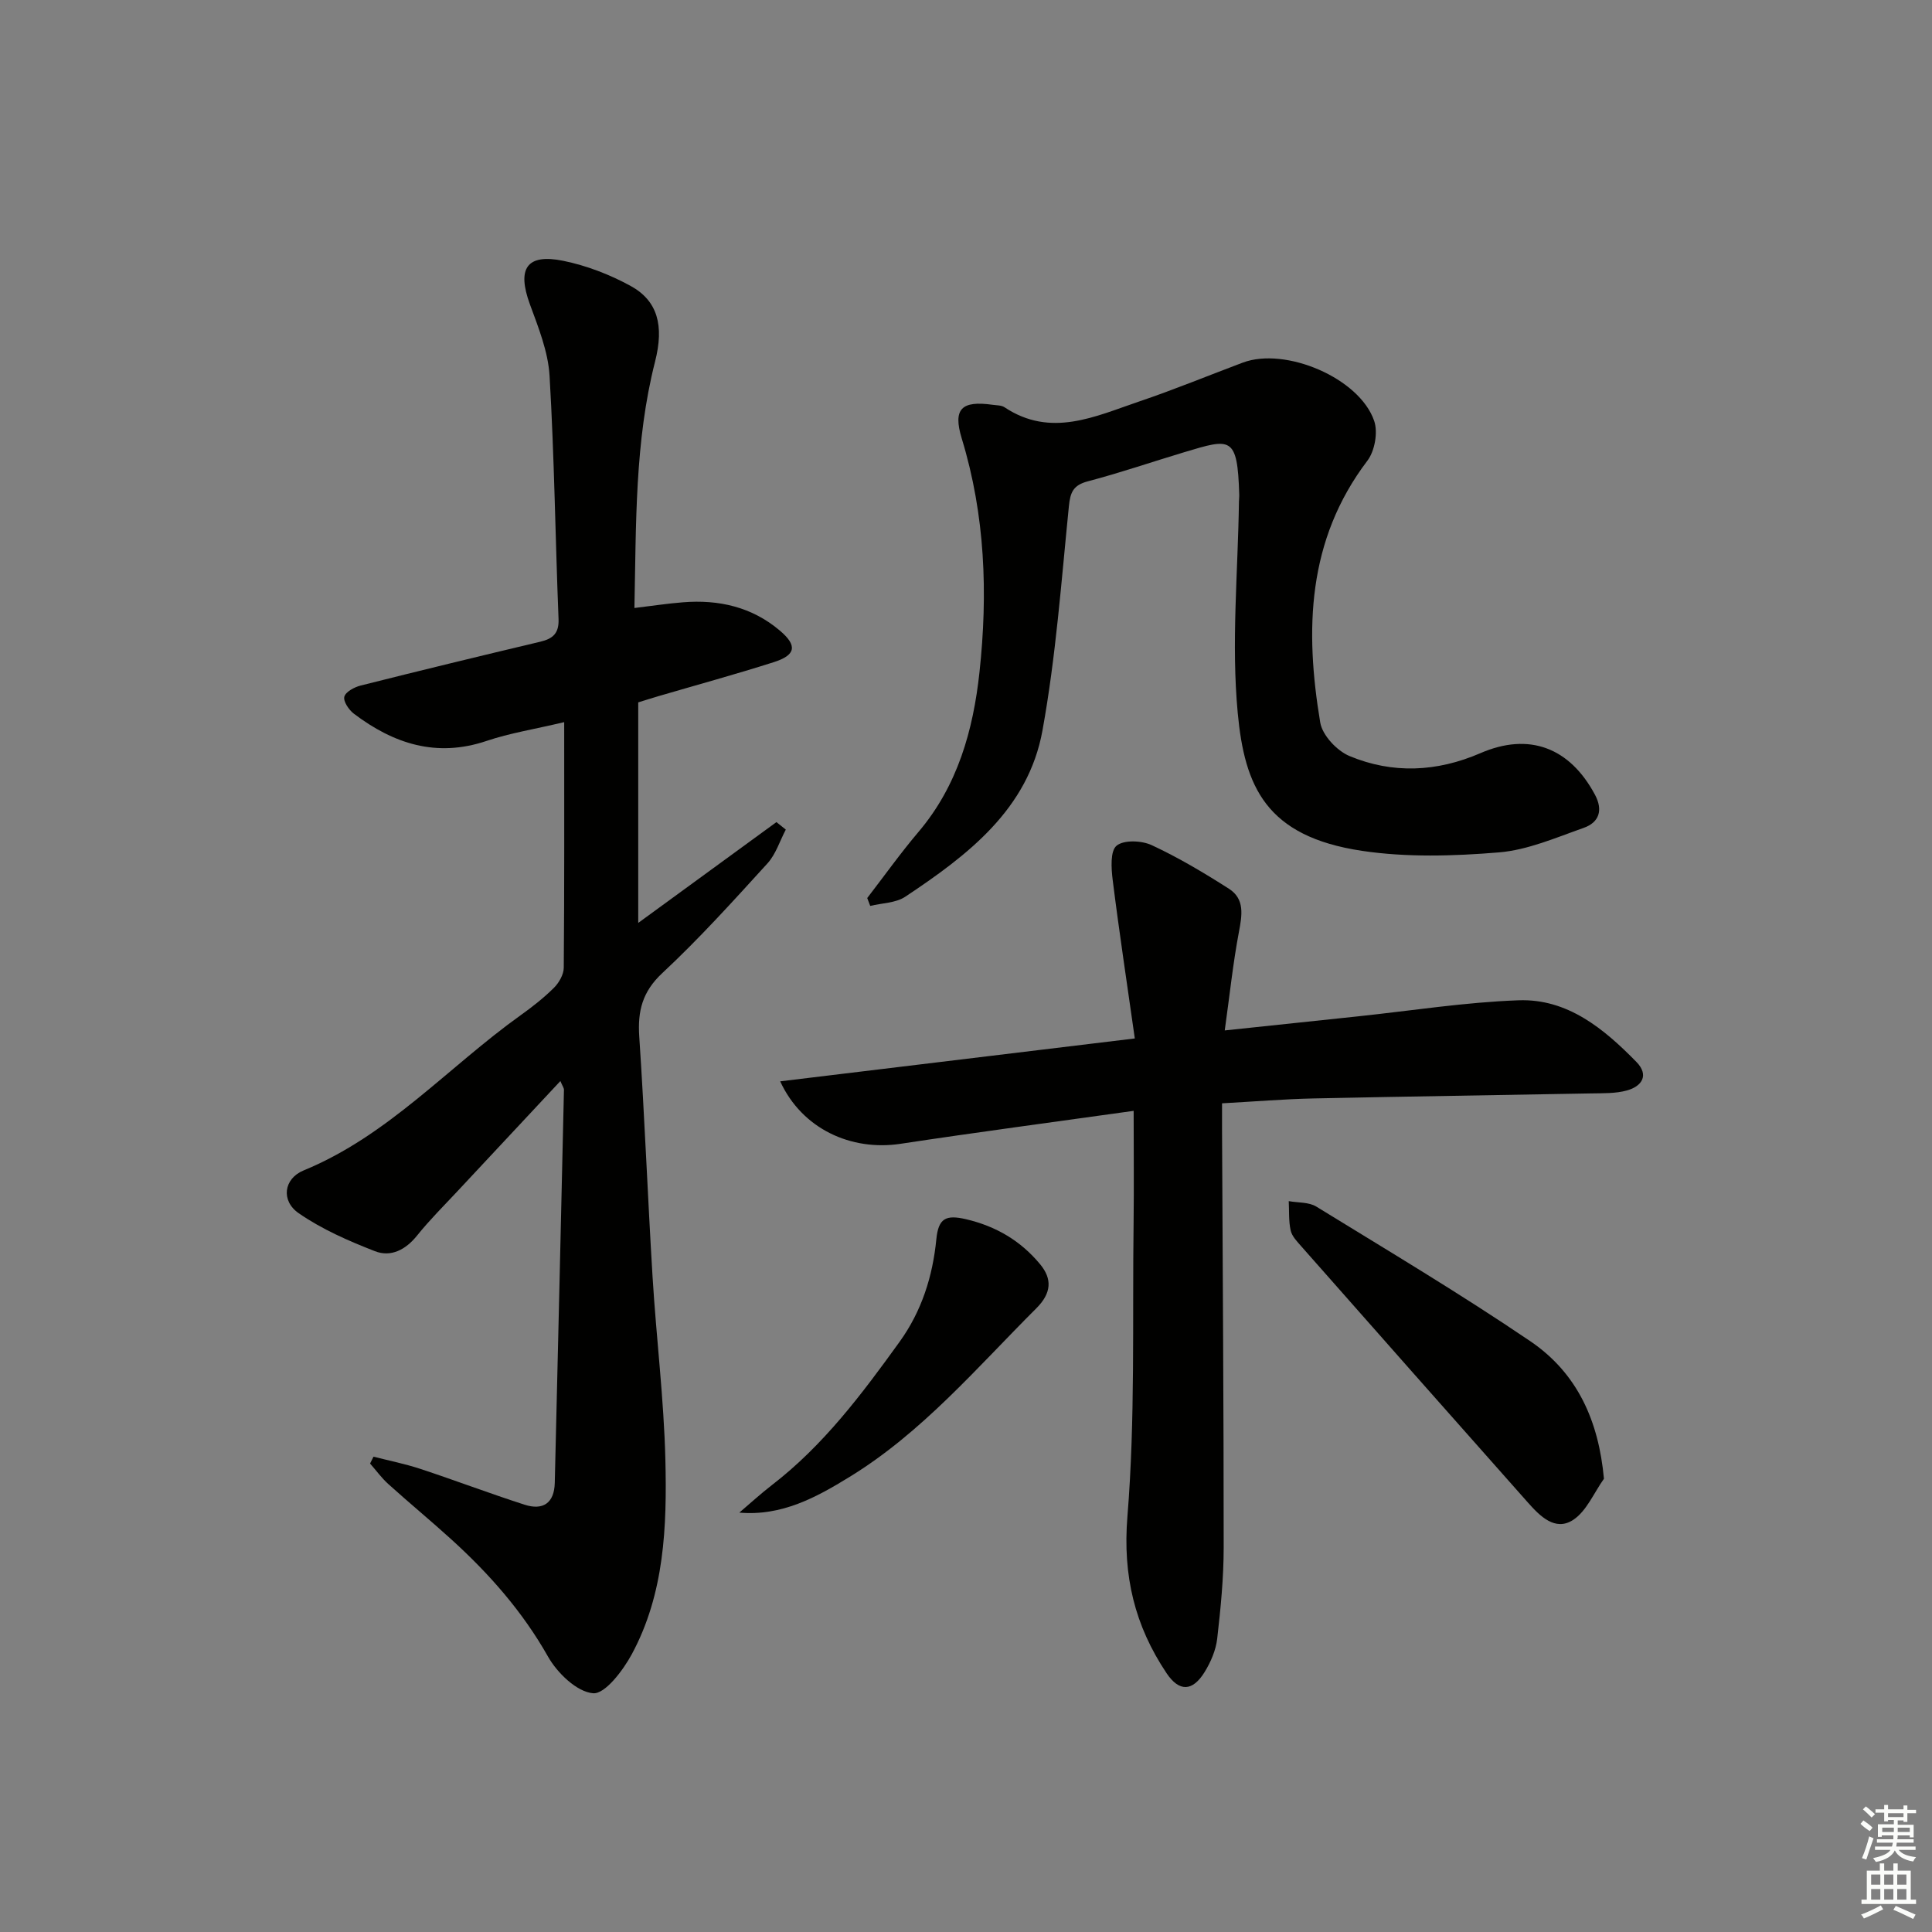 <svg enable-background="new 0 0 400 400" viewBox="0 0 400 400" xmlns="http://www.w3.org/2000/svg"><rect x="0" y="0" width="400" height="400" fill="#808080" stroke="none"/><g fill="#010100"><path d="m77.33 301.59c3.21.82 6.48 1.47 9.62 2.5 7.25 2.39 14.39 5.1 21.65 7.44 3.81 1.23 6.16-.31 6.26-4.53.65-27.12 1.29-54.23 1.9-81.35.01-.41-.33-.83-.74-1.83-7.26 7.78-14.27 15.26-21.26 22.76-2.84 3.04-5.81 5.99-8.41 9.23-2.37 2.95-5.42 4.53-8.74 3.23-5.46-2.13-10.98-4.54-15.77-7.86-3.72-2.57-3.11-7.16 1.03-8.86 17.53-7.2 29.94-21.41 44.9-32.11 2.43-1.74 4.82-3.61 6.93-5.71 1.04-1.04 2.01-2.74 2.02-4.14.14-16.63.09-33.26.09-50.85-6.27 1.49-11.31 2.28-16.07 3.89-10.37 3.5-19.25.59-27.48-5.64-1.03-.78-2.22-2.55-1.97-3.51.26-1.01 2.06-1.98 3.36-2.31 12.38-3.12 24.79-6.13 37.21-9.08 2.61-.62 3.9-1.73 3.78-4.72-.67-16.78-.87-33.59-1.86-50.35-.3-5-2.31-9.99-4.07-14.79-2.71-7.39-.69-10.55 6.91-9 4.8.98 9.58 2.82 13.89 5.17 5.69 3.1 7 8.27 5.12 15.67-4.23 16.6-3.91 33.56-4.28 51.04 3.66-.44 6.84-.93 10.05-1.18 7.41-.6 14.28.96 20.05 5.85 3.68 3.11 3.34 5.08-1.24 6.54-7.91 2.52-15.92 4.71-23.88 7.04-1.39.41-2.77.85-4.19 1.29v45.66c9.86-7.2 19.24-14.03 28.61-20.87.65.52 1.3 1.03 1.94 1.55-1.24 2.35-2.06 5.09-3.79 6.99-7.06 7.75-14.11 15.57-21.77 22.71-4.15 3.87-5.13 7.86-4.78 13.15 1.11 16.59 1.75 33.21 2.76 49.81.77 12.61 2.34 25.18 2.65 37.79.33 13.8-.17 27.73-6.96 40.29-1.82 3.36-5.54 8.28-8.01 8.07-3.37-.28-7.43-4.21-9.35-7.62-5.26-9.3-12.12-17.07-19.91-24.16-4.31-3.92-8.81-7.63-13.13-11.53-1.4-1.26-2.52-2.82-3.78-4.25.24-.48.47-.95.71-1.42z"/><path d="m234.71 229.99c-17.05 2.39-32.67 4.46-48.25 6.82-10.23 1.55-20.39-3.06-24.93-12.93 24.31-2.94 48.17-5.83 73.42-8.88-1.59-11.22-3.23-22-4.58-32.81-.3-2.4-.53-6.01.81-7.1 1.51-1.24 5.2-1.08 7.29-.1 5.53 2.57 10.81 5.72 15.96 9.01 3.33 2.13 2.73 5.48 2.07 8.98-1.22 6.44-1.9 12.99-2.93 20.36 9.9-1.05 18.77-1.99 27.63-2.92 11.06-1.17 22.1-2.92 33.19-3.32 10.14-.37 17.67 5.88 24.4 12.75 2.69 2.75 1.16 5.06-1.96 5.92-2.35.65-4.95.56-7.44.61-19.14.36-38.28.63-57.42 1.04-6.11.13-12.22.64-18.96 1.01 0 1.92-.01 3.69 0 5.46.13 28.82.35 57.64.34 86.47 0 6.3-.62 12.62-1.34 18.89-.27 2.38-1.32 4.83-2.59 6.9-2.51 4.09-5.28 4.17-7.9.26-6.57-9.81-9.1-20.15-8.1-32.43 1.64-20.2 1.01-40.58 1.28-60.89.09-7.44.01-14.89.01-23.1z"/><path d="m179.55 185.93c3.53-4.58 6.89-9.3 10.63-13.71 8.1-9.56 11.31-21.04 12.61-33.04 1.76-16.28 1.19-32.48-3.66-48.36-1.89-6.19-.07-7.92 6.41-7.01.82.12 1.78.08 2.42.5 9.6 6.4 18.78 1.9 27.9-1.19 7.22-2.44 14.29-5.36 21.43-8.04 8.84-3.32 24.19 3.19 27.22 12.07.81 2.36.12 6.23-1.41 8.24-12.51 16.48-12.95 35.08-9.76 54.2.44 2.64 3.46 5.86 6.06 6.94 8.95 3.73 18.1 3.3 27.11-.6 10.07-4.36 18.48-1.17 23.71 8.61 1.73 3.23.84 5.74-2.33 6.86-5.76 2.03-11.61 4.59-17.57 5.08-9.38.77-19.05 1.06-28.32-.32-19.96-2.98-24.32-13.39-25.74-28.54-1.36-14.45.05-29.16.25-43.75.01-.5.08-1 .06-1.5-.37-12.2-1.75-11.63-11.34-8.76-6.67 2-13.27 4.27-20 6.04-3.02.8-3.64 2.24-3.93 5.18-1.56 15.5-2.69 31.11-5.47 46.42-2.96 16.31-15.49 25.82-28.41 34.41-1.97 1.31-4.81 1.3-7.25 1.9-.2-.54-.41-1.08-.62-1.63z"/><path d="m332.08 306.16c-2.08 2.91-3.6 6.71-6.39 8.53-3.71 2.41-6.86-.8-9.34-3.59-15.68-17.66-31.31-35.36-46.93-53.06-.87-.99-1.93-2.08-2.2-3.28-.44-1.96-.29-4.05-.4-6.08 1.92.35 4.17.18 5.72 1.14 14.85 9.13 29.84 18.06 44.26 27.84 9.84 6.67 14.19 16.59 15.28 28.5z"/><path d="m153.07 313.17c2.24-1.9 4.41-3.9 6.74-5.7 10.68-8.22 18.64-18.85 26.43-29.65 4.6-6.38 6.87-13.6 7.62-21.26.43-4.34 1.97-5.1 6.12-4.14 6.26 1.46 11.35 4.49 15.35 9.31 2.54 3.05 2.39 5.98-.76 9.13-12.33 12.31-23.67 25.74-38.73 34.95-6.85 4.21-14 8.12-22.77 7.36z"/></g><path d="m385.2 377.6.6-.7c.6.4 1.3.9 1.9 1.5l-.6.7c-.8-.5-1.4-1-1.9-1.5zm.3 7.1c.6-1.4 1.1-2.9 1.5-4.5.3.1.6.3.9.4-.5 1.4-1 2.9-1.5 4.4zm.2-10.1.6-.6c.7.5 1.3 1.1 1.9 1.6l-.7.7c-.6-.6-1.2-1.2-1.8-1.7zm8.4-.8h.8v.9h1.8v.7h-1.8v1.8h-.8v-.3h-1.2v.9h3.3v2.6h-.8v-.4h-2.5c0 .3 0 .6-.1.8h3.4v.7h-3.5c0 .3-.1.6-.1.8h4v.7h-3.5c.7.9 1.9 1.3 3.6 1.5-.2.2-.4.5-.6.9-1.9-.3-3.2-1.1-3.8-2.3-.5 1.1-1.8 2-3.9 2.4-.2-.3-.4-.5-.6-.8 1.9-.4 3.1-.9 3.6-1.7h-3.2v-.7h3.5c.1-.2.1-.5.2-.8h-3.3v-.7h3.4c0-.2 0-.5 0-.8h-2.4v.3h-.8v-2.6h3.3v-.9h-1.2v.3h-.8v-1.8h-1.8v-.7h1.8v-.9h.8v.9h3.2zm-4.4 5.5h2.4c0-.3 0-.6 0-.9h-2.4zm1.2-3.1h3.2v-.8h-3.2zm4.4 2.2h-2.4v.9h2.5v-.9z" fill="#fbfcfa"/><path d="m389.2 385.8h.9v1.5h1.9v-1.5h.9v1.5h2.7v6h1.1v.9h-11.3v-.9h1.1v-6h2.7zm.2 8.7.5.8c-1.2.6-2.5 1.3-4 1.9-.2-.3-.3-.6-.6-.8 1.6-.6 3-1.3 4.1-1.9zm-2-4.3h1.9v-2.1h-1.9zm0 3.1h1.9v-2.2h-1.9zm2.7-3.1h1.9v-2.1h-1.9zm0 3.1h1.9v-2.2h-1.9zm2.4 1.3c1.4.6 2.7 1.2 4.1 1.8l-.5.9c-1.5-.7-2.8-1.4-4.1-1.9zm2.2-6.5h-1.9v2.1h1.9zm-1.9 5.2h1.9v-2.2h-1.9z" fill="#fbfcfa"/></svg>